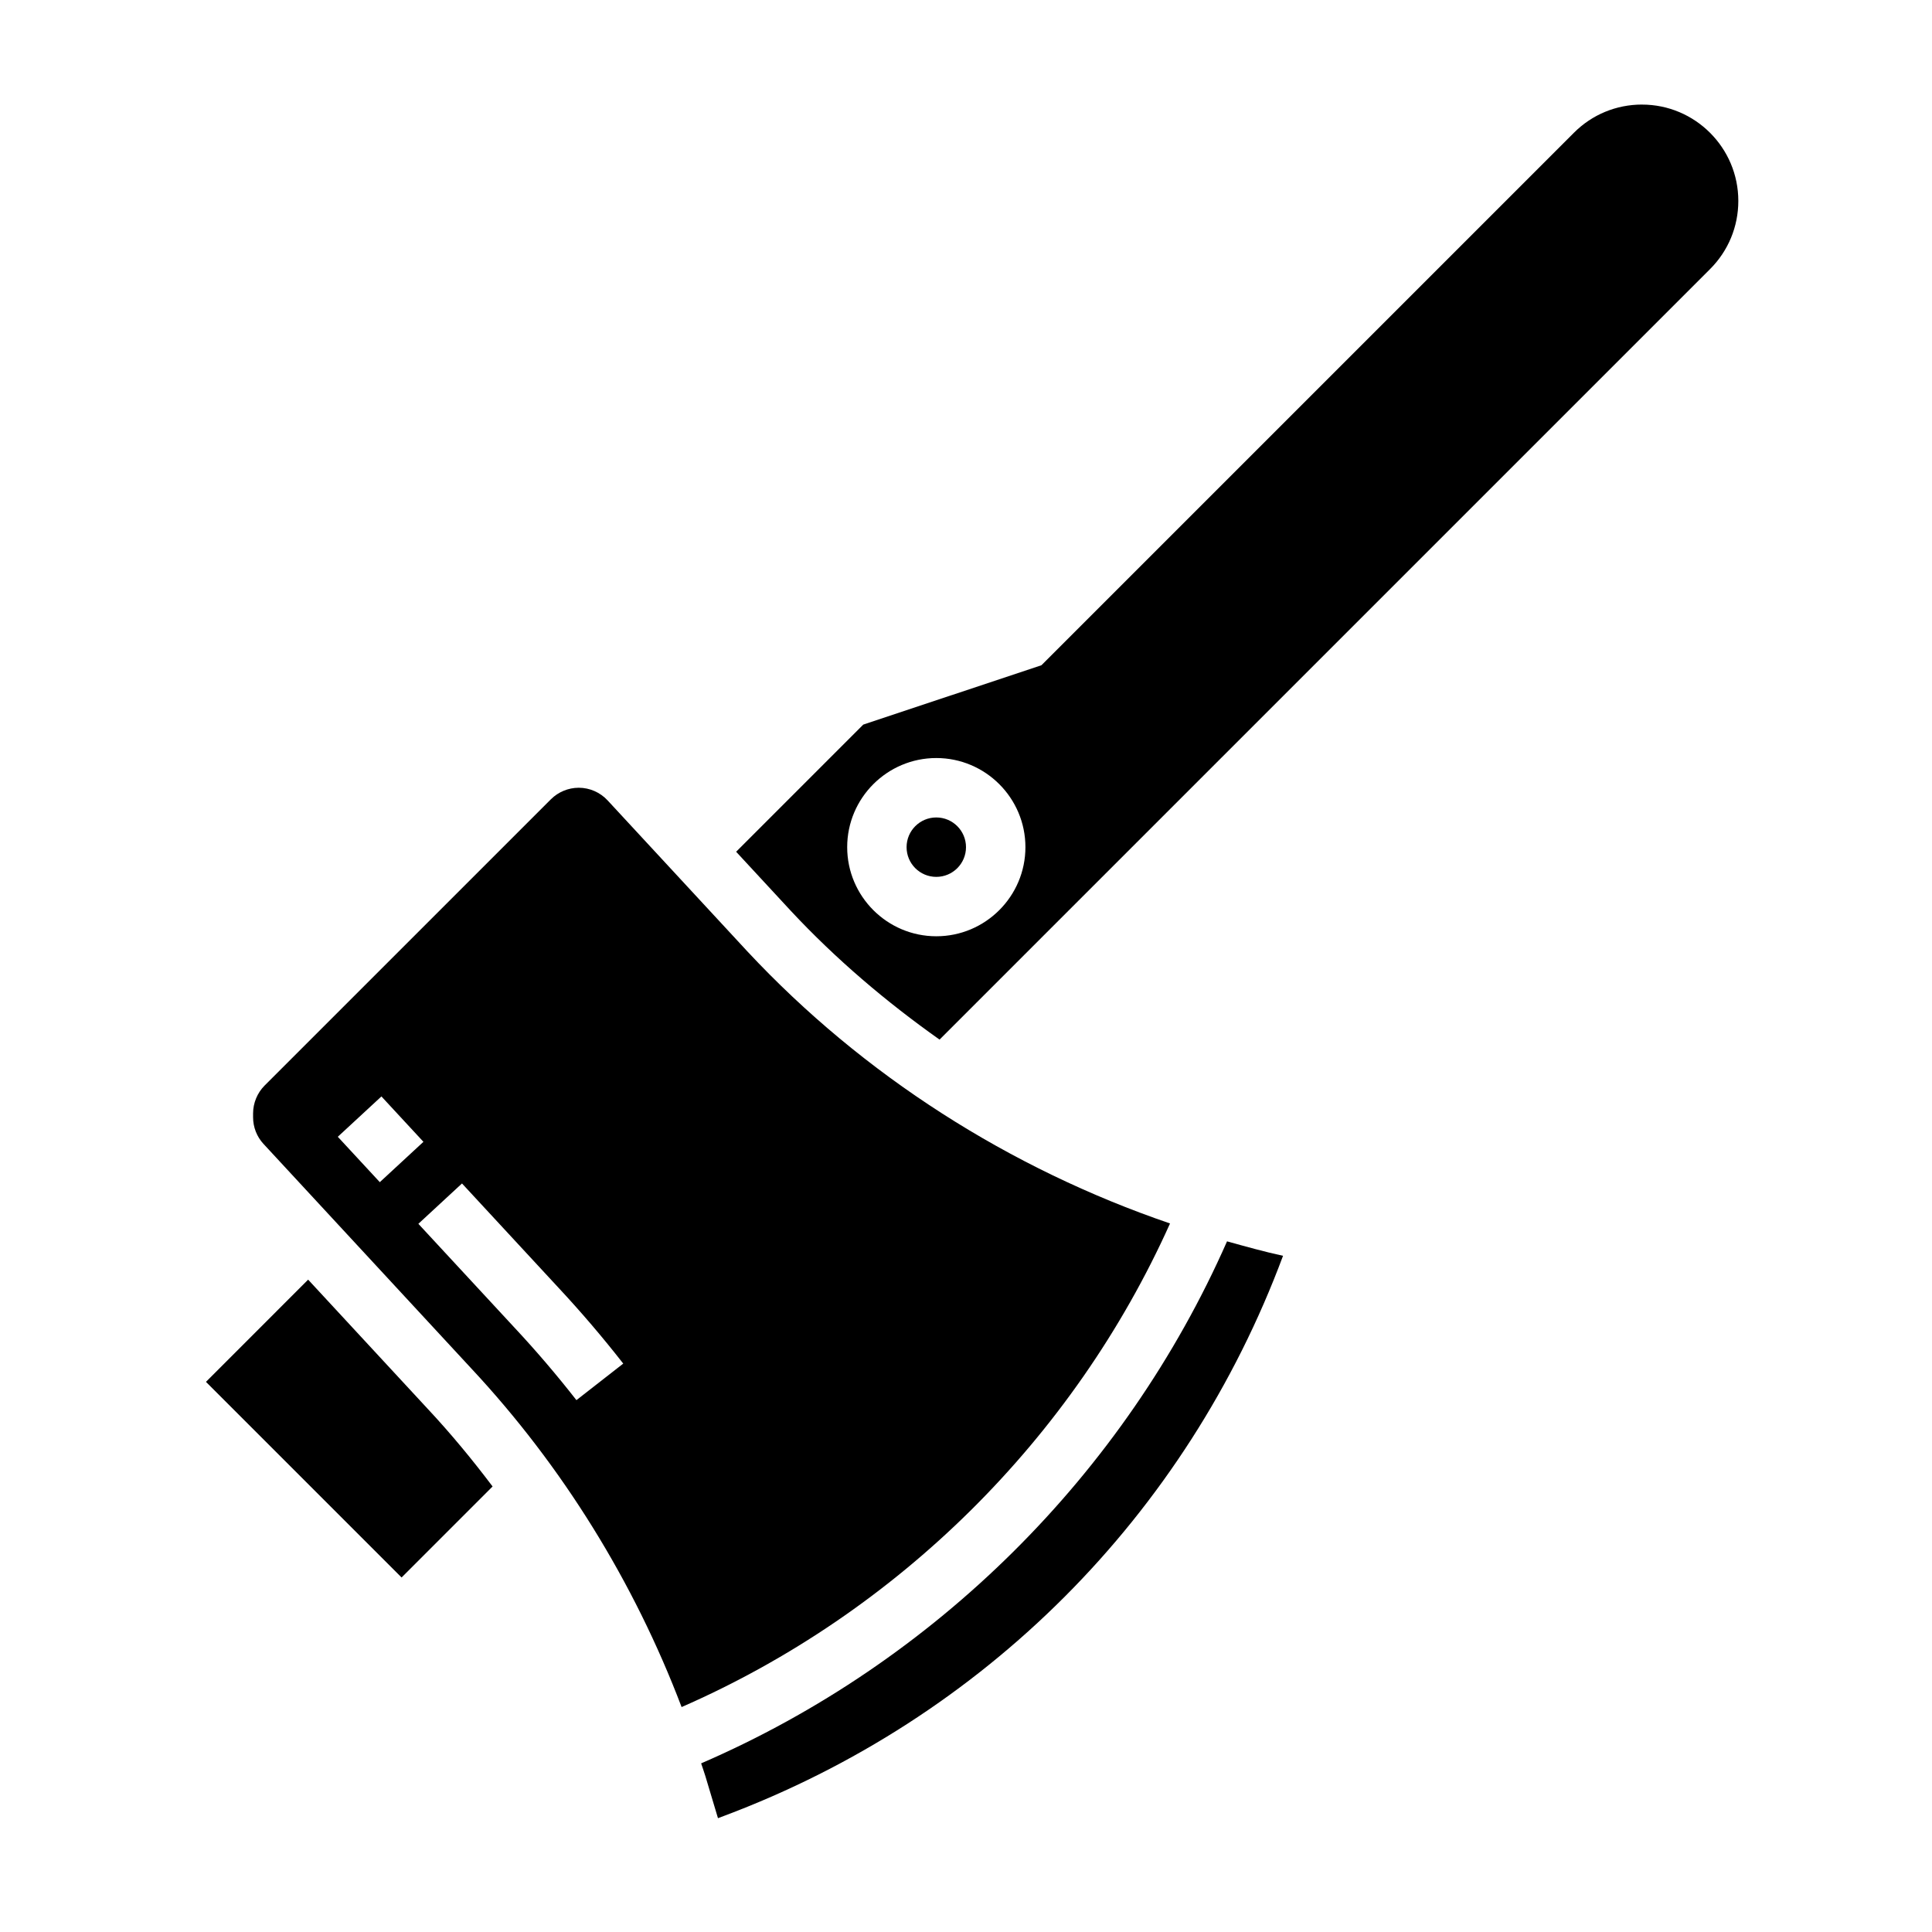 <?xml version="1.0" encoding="UTF-8"?>
<!-- Uploaded to: SVG Repo, www.svgrepo.com, Generator: SVG Repo Mixer Tools -->
<svg fill="#000000" width="800px" height="800px" version="1.1" viewBox="144 144 512 512" xmlns="http://www.w3.org/2000/svg">
 <g>
  <path d="m225.66 483.12-27.078 27.086 51.844 51.844 24.113-24.121c-5.375-7.125-11.059-14.012-17.152-20.531z"/>
  <path d="m329.81 611.31c0.355 1.125 0.781 2.227 1.117 3.363l3.344 11.164 1.527-0.574c69.031-25.883 122.61-79.703 148.22-148.46-5-1.086-9.918-2.465-14.84-3.832-27.203 61.715-77.41 111.54-139.37 138.34z"/>
  <path d="m454.07 468.23c-42.461-14.508-81.34-39.242-112.02-72.109l-37.031-40.012c-1.965-2.125-4.75-3.348-7.648-3.348-2.746 0-5.434 1.117-7.375 3.055l-75.879 75.871c-1.93 1.938-3.047 4.629-3.047 7.375v1.016c0 2.637 0.984 5.156 2.769 7.078l55.082 59.52c24.129 25.852 43.129 56.594 55.711 89.711 57.316-25.082 103.82-71.141 129.44-128.16zm-220.55-22.973 11.562-10.691 11.133 12.027-11.562 10.691zm63.238 69.793c-5.203-6.66-10.699-13.098-16.336-19.129l-25.551-27.598 11.562-10.691 25.52 27.574c5.918 6.344 11.723 13.129 17.215 20.16z"/>
  <path d="m579.15 171.71c-6.824 0-13.234 2.652-18.043 7.469l-141.11 141.11-47.23 15.742-33.684 33.691 14.523 15.695c11.887 12.738 25.191 24.043 39.383 34.086l204.21-204.21c4.82-4.824 7.473-11.242 7.473-18.051 0-14.074-11.445-25.527-25.523-25.527zm-187.02 220.41c-13.02 0-23.617-10.598-23.617-23.617 0-13.02 10.598-23.617 23.617-23.617s23.617 10.598 23.617 23.617c0 13.023-10.594 23.617-23.617 23.617z"/>
  <path d="m400 368.51c0 4.348-3.527 7.871-7.875 7.871s-7.871-3.523-7.871-7.871c0-4.348 3.523-7.875 7.871-7.875s7.875 3.527 7.875 7.875"/>
 </g>
</svg>